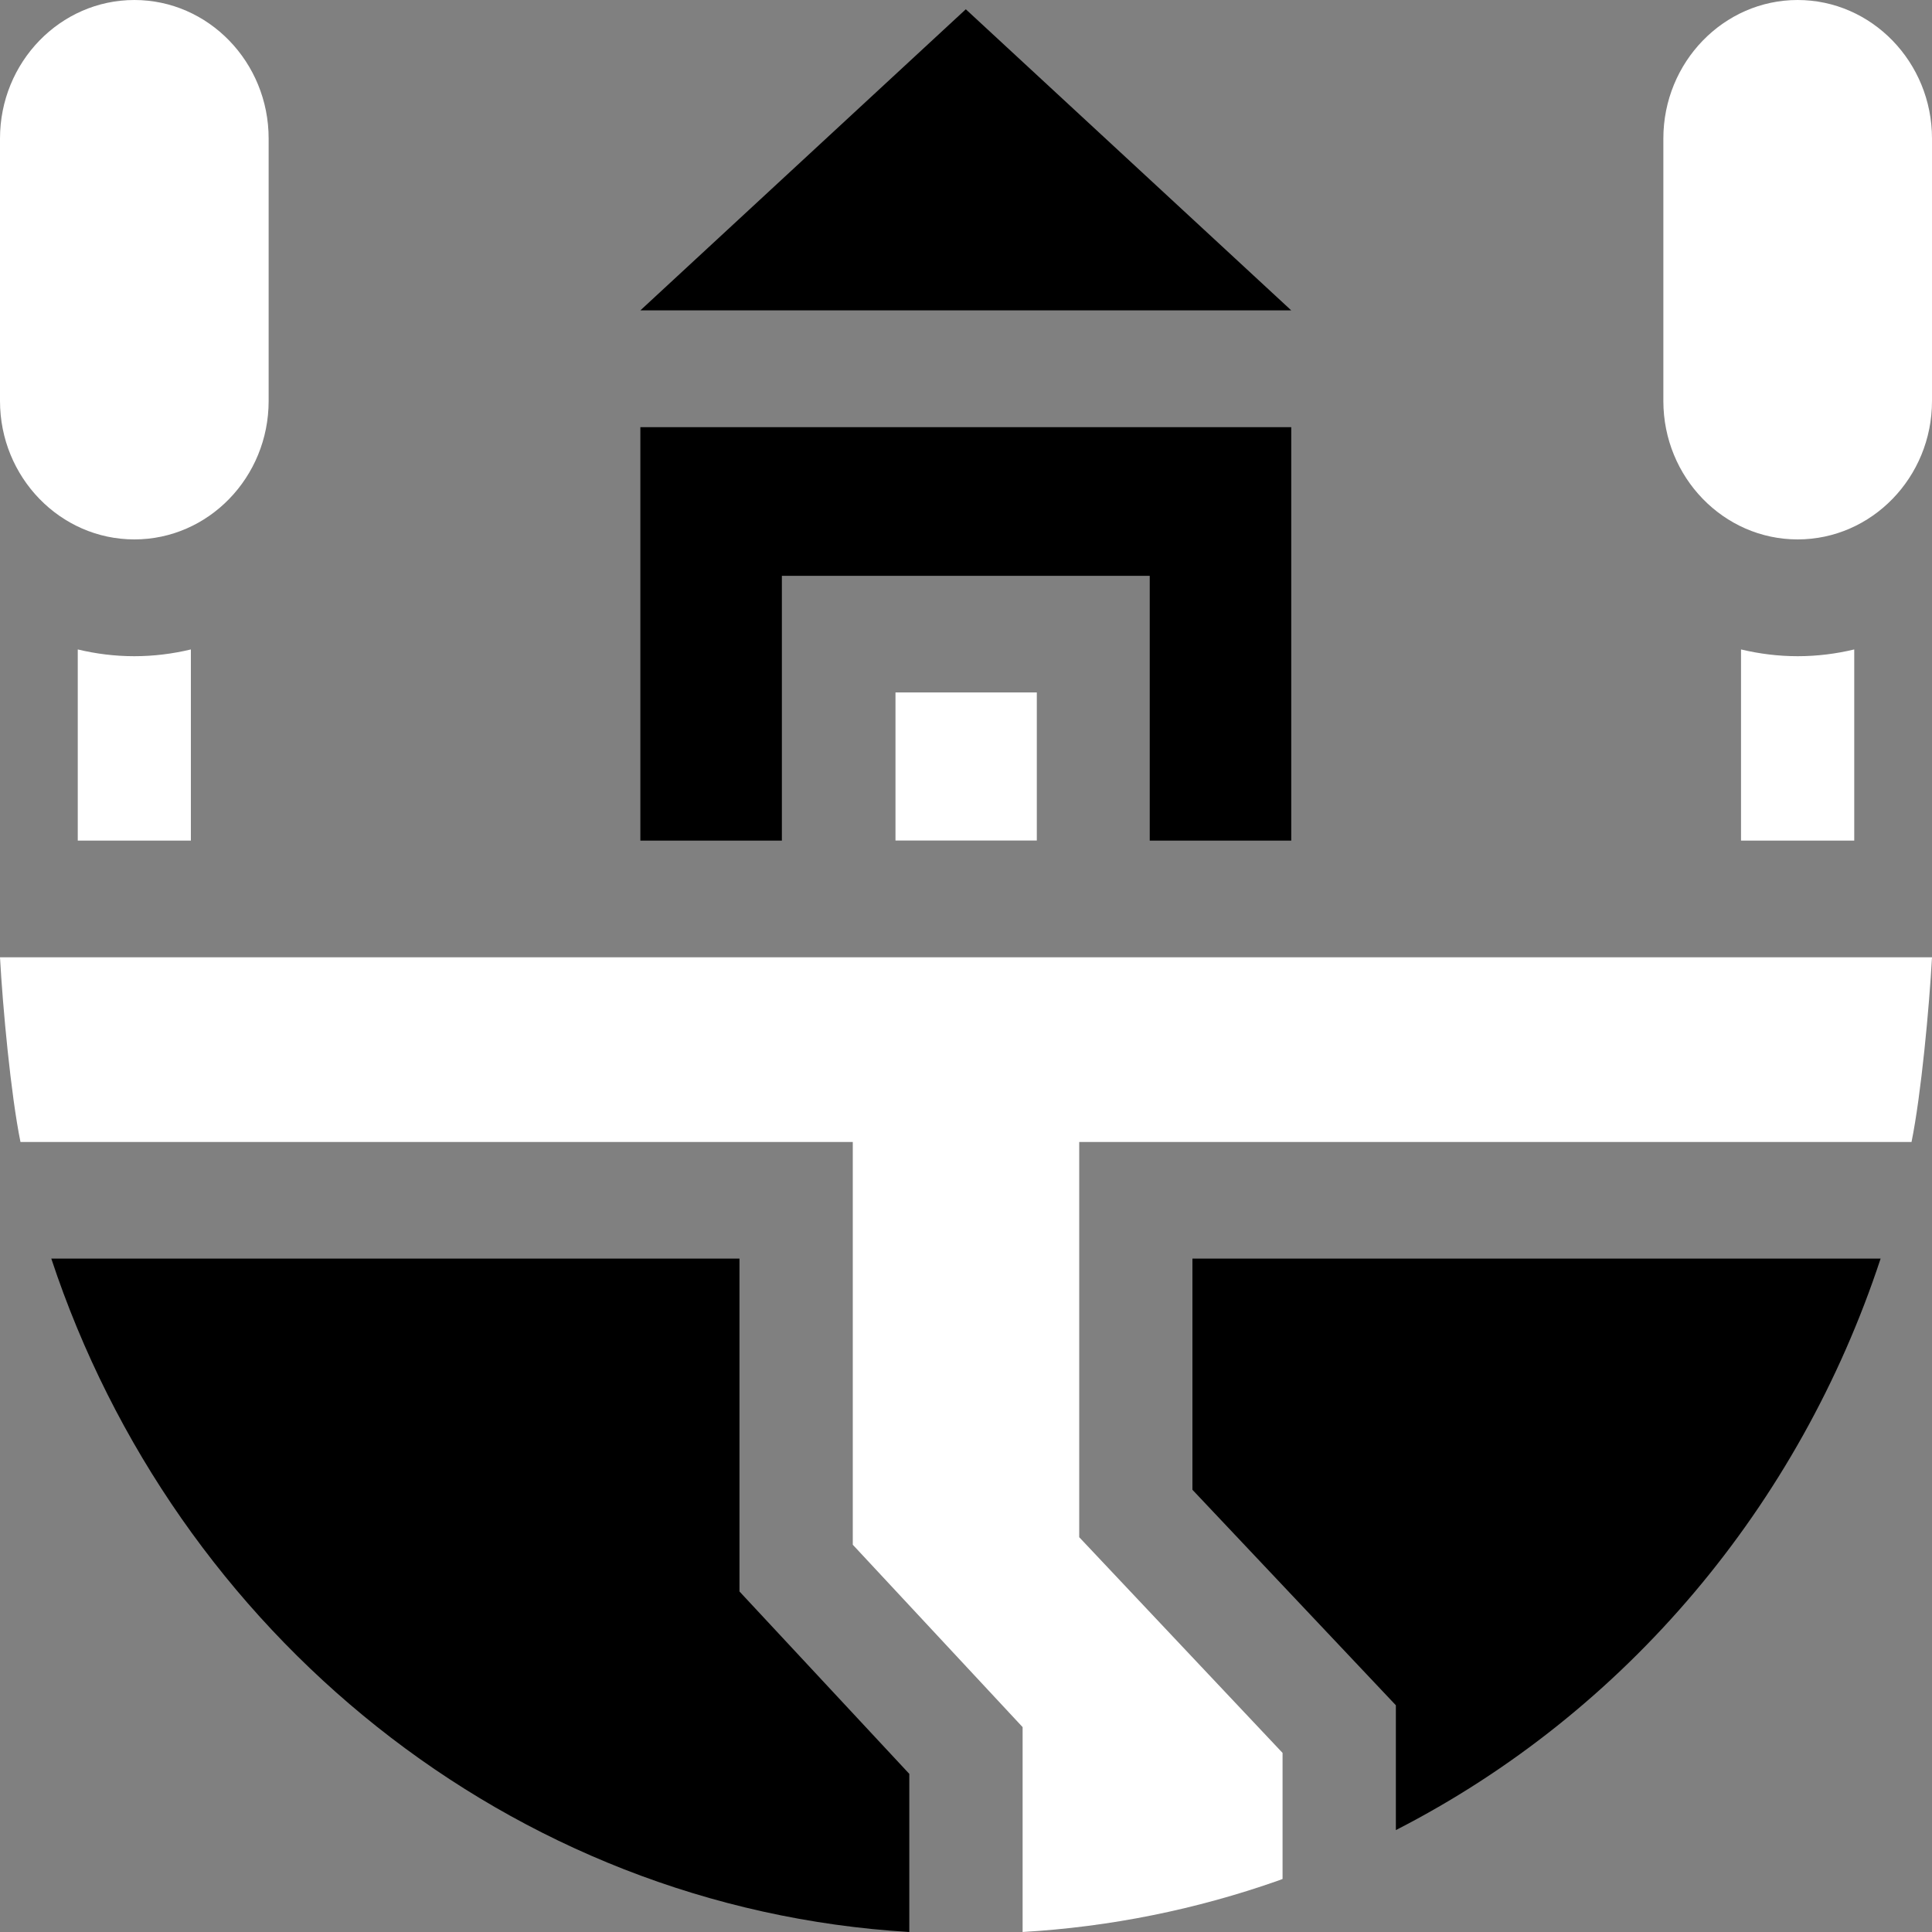 <svg width="20" height="20" viewBox="0 0 20 20" fill="none" xmlns="http://www.w3.org/2000/svg">
<rect x="0" y="0" width="20" height="20" fill="#808080" stroke="none"/>
<g clip-path="url(#clip0_1043_11750)">
<path d="M18.61 6.793C18.408 6.793 18.212 6.768 18.023 6.723V8.702H19.195V6.723C19.007 6.768 18.811 6.793 18.61 6.793Z" fill="white" style="fill:white;fill-opacity:1;"/>
<path d="M1.976 6.723C1.788 6.768 1.592 6.793 1.39 6.793C1.188 6.793 0.993 6.768 0.805 6.723V8.702H1.976V6.723Z" fill="white" style="fill:white;fill-opacity:1;"/>
<path d="M9.998 0.096L6.629 3.213H13.367L9.998 0.096Z" fill="#1EC83C" style="fill:#1EC83C;fill:color(display-p3 0.118 0.784 0.235);fill-opacity:1;"/>
<path d="M9.27 7.168H10.733V8.701H9.27V7.168Z" fill="white" style="fill:white;fill-opacity:1;"/>
<path d="M8.094 8.702V5.961H11.902V8.702H13.367V4.422H6.629V8.702H8.094Z" fill="#1EC83C" style="fill:#1EC83C;fill:color(display-p3 0.118 0.784 0.235);fill-opacity:1;"/>
<path d="M0 9.91C0.028 10.425 0.112 11.331 0.212 11.822H8.828V15.991L10.586 17.879V20C11.492 19.947 12.38 19.768 13.235 19.467C13.248 19.462 13.263 19.456 13.277 19.451V18.146L11.172 15.913V11.822H19.788C19.888 11.33 19.972 10.422 20 9.91H0Z" fill="white" style="fill:white;fill-opacity:1;"/>
<path d="M12.344 13.029V15.422L14.45 17.653V18.945C16.835 17.724 18.627 15.582 19.468 13.029H12.344Z" fill="#1EC83C" style="fill:#1EC83C;fill:color(display-p3 0.118 0.784 0.235);fill-opacity:1;"/>
<path d="M7.655 16.475V13.029H0.531C1.814 16.908 5.281 19.752 9.413 20V18.363L7.655 16.475Z" fill="#1EC83C" style="fill:#1EC83C;fill:color(display-p3 0.118 0.784 0.235);fill-opacity:1;"/>
<path d="M18.609 5.584C19.376 5.584 20 4.941 20 4.151V1.434C20 0.644 19.376 0 18.609 0C17.843 0 17.219 0.644 17.219 1.434V4.151C17.219 4.941 17.843 5.584 18.609 5.584Z" fill="white" style="fill:white;fill-opacity:1;"/>
<path d="M1.391 5.584C2.158 5.584 2.781 4.941 2.781 4.151V1.434C2.781 0.644 2.158 0 1.391 0C0.623 0 0 0.644 0 1.434V4.151C0 4.941 0.624 5.584 1.391 5.584Z" fill="white" style="fill:white;fill-opacity:1;"/>
</g>
<defs>
<clipPath id="clip0_1043_11750">
<rect width="20" height="20" fill="white" style="fill:white;fill-opacity:1;"/>
</clipPath>
</defs>
</svg>
